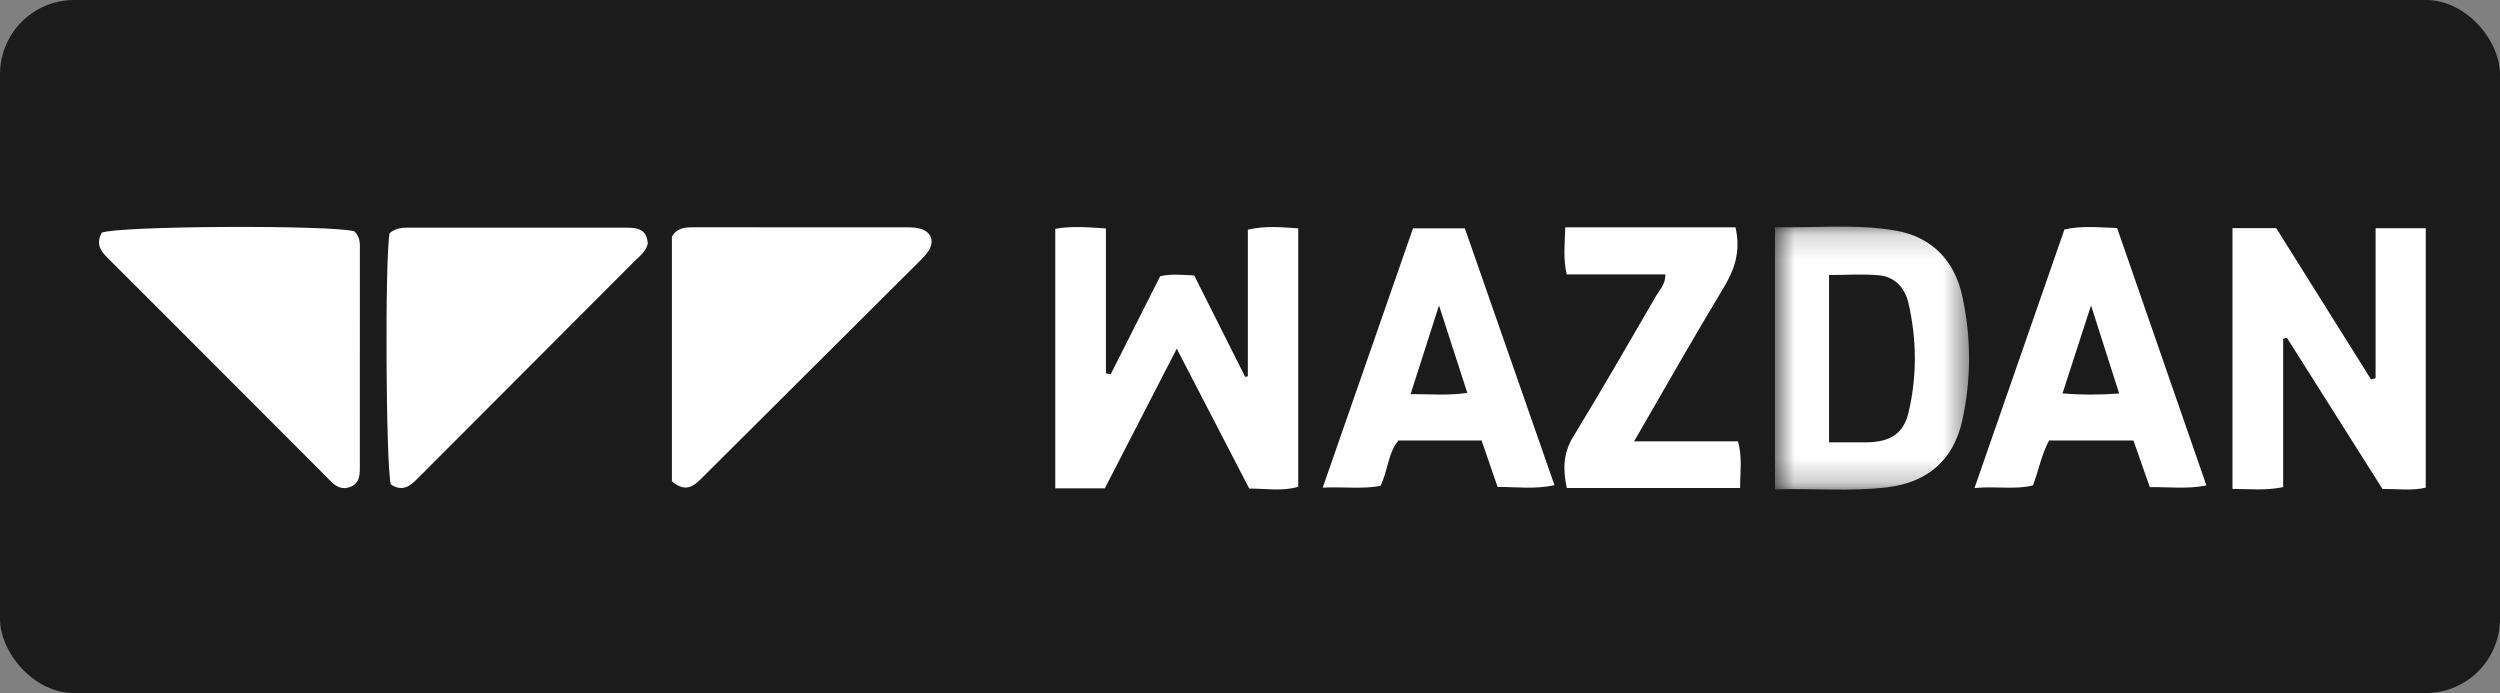 <svg width="101" height="28" viewBox="0 0 101 28" fill="none" xmlns="http://www.w3.org/2000/svg">
<rect x="0" y="0" width="101" height="28" fill="#808080" stroke="none"/>
<rect width="101" height="28" rx="3" fill="#1B1B1B"/>
<path fill-rule="evenodd" clip-rule="evenodd" d="M50.469 19.738C49.51 17.886 48.555 16.044 47.541 14.086C46.535 16.037 45.586 17.882 44.636 19.728H42.633V9.246C43.263 9.127 43.914 9.176 44.679 9.229V15.085C44.743 15.097 44.807 15.11 44.872 15.121C45.533 13.811 46.195 12.501 46.872 11.159C47.309 11.058 47.755 11.104 48.246 11.127C48.934 12.495 49.62 13.862 50.307 15.229C50.343 15.22 50.376 15.21 50.413 15.201V9.279C51.106 9.117 51.754 9.177 52.448 9.226V19.665C51.806 19.859 51.149 19.736 50.469 19.738" fill="white"/>
<path fill-rule="evenodd" clip-rule="evenodd" d="M4.108 9.4C4.829 9.12 13.427 9.082 14.321 9.348C14.48 9.504 14.539 9.699 14.539 9.921C14.537 12.925 14.537 15.927 14.537 18.93C14.537 19.247 14.495 19.542 14.148 19.673C13.817 19.8 13.565 19.656 13.342 19.423C13.238 19.313 13.131 19.207 13.023 19.099L9.166 15.238C7.58 13.652 5.998 12.06 4.407 10.48C4.112 10.187 3.844 9.911 4.108 9.4" fill="white"/>
<path fill-rule="evenodd" clip-rule="evenodd" d="M27.145 19.446V9.563C27.358 9.193 27.688 9.182 28.03 9.182C30.905 9.183 33.78 9.182 36.655 9.185C36.835 9.185 37.023 9.191 37.192 9.244C37.609 9.372 37.755 9.719 37.537 10.092C37.417 10.297 37.235 10.469 37.064 10.639C34.191 13.503 31.314 16.363 28.44 19.228C28.088 19.577 27.755 19.963 27.145 19.446" fill="white"/>
<path fill-rule="evenodd" clip-rule="evenodd" d="M15.741 9.415C16.058 9.164 16.367 9.199 16.667 9.198C19.483 9.197 22.298 9.197 25.114 9.198C25.603 9.198 26.124 9.151 26.171 9.842C26.089 10.18 25.828 10.359 25.618 10.569C22.751 13.443 19.88 16.314 17.014 19.188C16.667 19.535 16.347 19.935 15.792 19.574C15.588 18.918 15.546 10.378 15.741 9.415" fill="white"/>
<path fill-rule="evenodd" clip-rule="evenodd" d="M90.192 9.216H91.959C93.232 11.247 94.51 13.286 95.788 15.326C95.85 15.311 95.912 15.295 95.974 15.281V9.218H98V19.701C97.442 19.835 96.873 19.749 96.251 19.752C94.969 17.726 93.682 15.688 92.394 13.651C92.342 13.66 92.292 13.671 92.24 13.68V19.679C91.52 19.83 90.891 19.751 90.192 19.752V9.216Z" fill="white"/>
<mask id="mask0_216_869" style="mask-type:alpha" maskUnits="userSpaceOnUse" x="71" y="9" width="9" height="11">
<path fill-rule="evenodd" clip-rule="evenodd" d="M71.709 9.155H79.549V19.78H71.709V9.155Z" fill="white"/>
</mask>
<g mask="url(#mask0_216_869)">
<path fill-rule="evenodd" clip-rule="evenodd" d="M73.894 17.869H75.258C75.35 17.869 75.441 17.872 75.531 17.867C76.403 17.826 76.911 17.498 77.109 16.649C77.452 15.191 77.437 13.707 77.102 12.246C76.966 11.653 76.568 11.188 75.933 11.124C75.26 11.059 74.576 11.111 73.894 11.111V17.869ZM71.709 9.18C73.36 9.213 74.993 9.036 76.601 9.319C78.048 9.575 78.962 10.532 79.274 11.952C79.64 13.623 79.643 15.325 79.274 16.997C78.921 18.585 77.872 19.49 76.25 19.686C74.751 19.866 73.246 19.723 71.709 19.77V9.18Z" fill="white"/>
</g>
<path fill-rule="evenodd" clip-rule="evenodd" d="M58.136 12.339C57.728 13.611 57.368 14.732 56.988 15.921C57.805 15.924 58.512 15.985 59.279 15.872C58.901 14.702 58.543 13.596 58.136 12.339M60.502 19.671C60.27 18.996 60.065 18.404 59.856 17.795H56.498C56.08 18.282 56.081 18.989 55.774 19.63C55.069 19.763 54.322 19.662 53.438 19.7C54.675 16.15 55.876 12.698 57.086 9.225H59.18C60.379 12.66 61.578 16.1 62.8 19.6C62.023 19.773 61.287 19.672 60.502 19.671" fill="white"/>
<path fill-rule="evenodd" clip-rule="evenodd" d="M85.615 15.898C85.243 14.732 84.889 13.626 84.478 12.34C84.06 13.633 83.701 14.737 83.325 15.894C84.11 15.959 84.817 15.954 85.615 15.898M85.531 9.212C86.728 12.665 87.924 16.111 89.139 19.612C88.365 19.766 87.628 19.671 86.852 19.679C86.629 19.043 86.412 18.427 86.19 17.794H82.785C82.477 18.355 82.37 18.982 82.132 19.609C81.415 19.794 80.669 19.632 79.77 19.716C81.007 16.162 82.201 12.73 83.403 9.271C84.092 9.112 84.775 9.188 85.531 9.212" fill="white"/>
<path fill-rule="evenodd" clip-rule="evenodd" d="M70.115 9.183C70.332 10.165 70.078 10.889 69.634 11.624C68.416 13.639 67.259 15.687 66.018 17.83H70.215C70.396 18.498 70.3 19.084 70.3 19.716H63.3C63.147 19.002 63.134 18.34 63.549 17.658C64.698 15.776 65.798 13.864 66.905 11.957C67.052 11.704 67.285 11.482 67.283 11.087H63.296C63.149 10.463 63.214 9.895 63.237 9.183C65.53 9.181 67.809 9.183 70.115 9.183" fill="white"/>
</svg>
